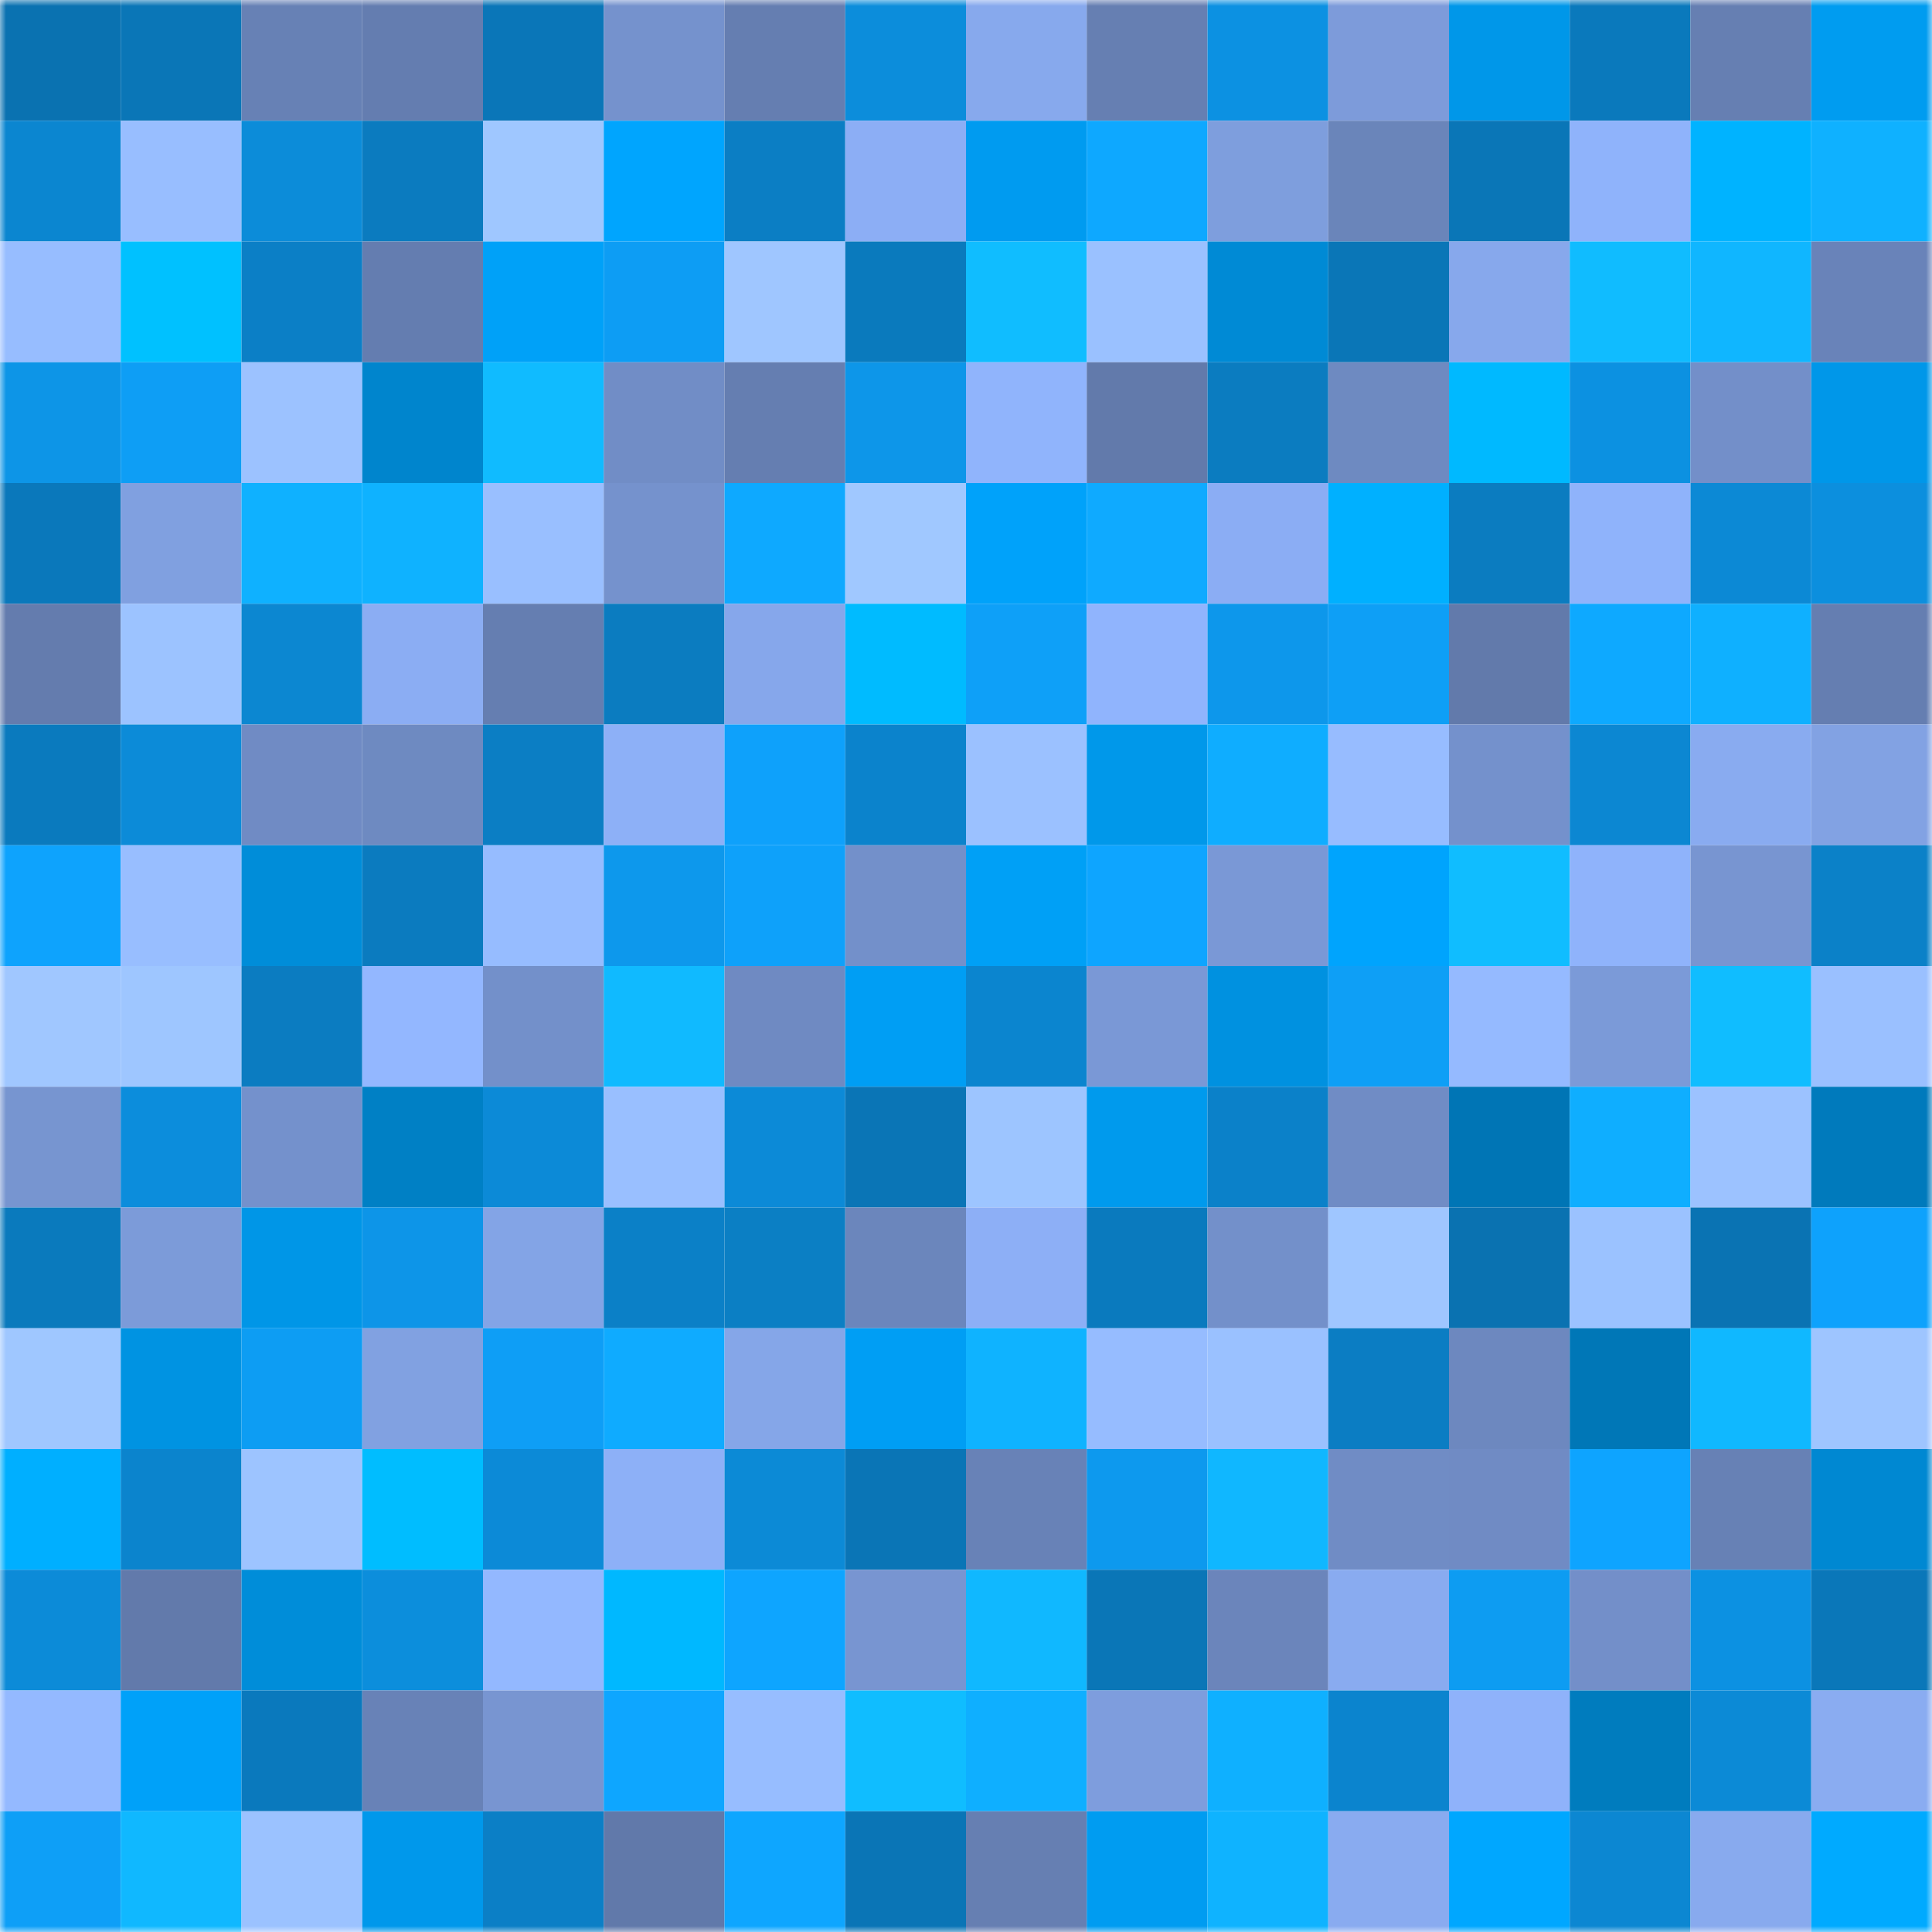 <svg viewBox="0 0 160 160" fill="none" role="img" xmlns="http://www.w3.org/2000/svg" width="240" height="240" name="ens%2Cqxc.eth"><mask id="1975486661" mask-type="alpha" maskUnits="userSpaceOnUse" x="0" y="0" width="160" height="160"><rect width="160" height="160" fill="#FFFFFF"></rect></mask><g mask="url(#1975486661)"><rect x="0" y="0" width="10" height="10" fill="#0a72b1"></rect><rect x="10" y="0" width="10" height="10" fill="#0a76b7"></rect><rect x="20" y="0" width="10" height="10" fill="#6781b5"></rect><rect x="30" y="0" width="10" height="10" fill="#647db0"></rect><rect x="40" y="0" width="10" height="10" fill="#0a76b8"></rect><rect x="50" y="0" width="10" height="10" fill="#7592cd"></rect><rect x="60" y="0" width="10" height="10" fill="#657eb1"></rect><rect x="70" y="0" width="10" height="10" fill="#0c8ddb"></rect><rect x="80" y="0" width="10" height="10" fill="#87a9ed"></rect><rect x="90" y="0" width="10" height="10" fill="#667fb2"></rect><rect x="100" y="0" width="10" height="10" fill="#0c91e2"></rect><rect x="110" y="0" width="10" height="10" fill="#7d9bda"></rect><rect x="120" y="0" width="10" height="10" fill="#0097e9"></rect><rect x="130" y="0" width="10" height="10" fill="#0a79bc"></rect><rect x="140" y="0" width="10" height="10" fill="#667fb2"></rect><rect x="150" y="0" width="10" height="10" fill="#009cf0"></rect><rect x="0" y="10" width="10" height="10" fill="#0b86d0"></rect><rect x="10" y="10" width="10" height="10" fill="#98beff"></rect><rect x="20" y="10" width="10" height="10" fill="#0c8cd9"></rect><rect x="30" y="10" width="10" height="10" fill="#0b7bbf"></rect><rect x="40" y="10" width="10" height="10" fill="#9fc7ff"></rect><rect x="50" y="10" width="10" height="10" fill="#00a5fe"></rect><rect x="60" y="10" width="10" height="10" fill="#0b7ec4"></rect><rect x="70" y="10" width="10" height="10" fill="#8caef5"></rect><rect x="80" y="10" width="10" height="10" fill="#009bf0"></rect><rect x="90" y="10" width="10" height="10" fill="#0ea8ff"></rect><rect x="100" y="10" width="10" height="10" fill="#7e9edd"></rect><rect x="110" y="10" width="10" height="10" fill="#6a85ba"></rect><rect x="120" y="10" width="10" height="10" fill="#0a76b7"></rect><rect x="130" y="10" width="10" height="10" fill="#8fb3fb"></rect><rect x="140" y="10" width="10" height="10" fill="#00b3ff"></rect><rect x="150" y="10" width="10" height="10" fill="#0fb1ff"></rect><rect x="0" y="20" width="10" height="10" fill="#97bdff"></rect><rect x="10" y="20" width="10" height="10" fill="#00c1ff"></rect><rect x="20" y="20" width="10" height="10" fill="#0b7fc6"></rect><rect x="30" y="20" width="10" height="10" fill="#647db0"></rect><rect x="40" y="20" width="10" height="10" fill="#00a1f8"></rect><rect x="50" y="20" width="10" height="10" fill="#0d9df4"></rect><rect x="60" y="20" width="10" height="10" fill="#9fc6ff"></rect><rect x="70" y="20" width="10" height="10" fill="#0a7abd"></rect><rect x="80" y="20" width="10" height="10" fill="#10bdff"></rect><rect x="90" y="20" width="10" height="10" fill="#9ac1ff"></rect><rect x="100" y="20" width="10" height="10" fill="#008ad5"></rect><rect x="110" y="20" width="10" height="10" fill="#0a76b7"></rect><rect x="120" y="20" width="10" height="10" fill="#87a8ec"></rect><rect x="130" y="20" width="10" height="10" fill="#10bcff"></rect><rect x="140" y="20" width="10" height="10" fill="#10b6ff"></rect><rect x="150" y="20" width="10" height="10" fill="#6983b9"></rect><rect x="0" y="30" width="10" height="10" fill="#0d95e7"></rect><rect x="10" y="30" width="10" height="10" fill="#0e9ef5"></rect><rect x="20" y="30" width="10" height="10" fill="#9cc2ff"></rect><rect x="30" y="30" width="10" height="10" fill="#0085cd"></rect><rect x="40" y="30" width="10" height="10" fill="#10bbff"></rect><rect x="50" y="30" width="10" height="10" fill="#718dc6"></rect><rect x="60" y="30" width="10" height="10" fill="#657eb1"></rect><rect x="70" y="30" width="10" height="10" fill="#0d96e9"></rect><rect x="80" y="30" width="10" height="10" fill="#90b4fc"></rect><rect x="90" y="30" width="10" height="10" fill="#627aab"></rect><rect x="100" y="30" width="10" height="10" fill="#0b7cc0"></rect><rect x="110" y="30" width="10" height="10" fill="#6e8ac1"></rect><rect x="120" y="30" width="10" height="10" fill="#00b9ff"></rect><rect x="130" y="30" width="10" height="10" fill="#0c91e1"></rect><rect x="140" y="30" width="10" height="10" fill="#738fc9"></rect><rect x="150" y="30" width="10" height="10" fill="#0097e9"></rect><rect x="0" y="40" width="10" height="10" fill="#0a78bb"></rect><rect x="10" y="40" width="10" height="10" fill="#80a0e0"></rect><rect x="20" y="40" width="10" height="10" fill="#0fb1ff"></rect><rect x="30" y="40" width="10" height="10" fill="#0fb2ff"></rect><rect x="40" y="40" width="10" height="10" fill="#99bfff"></rect><rect x="50" y="40" width="10" height="10" fill="#7592cd"></rect><rect x="60" y="40" width="10" height="10" fill="#0ea9ff"></rect><rect x="70" y="40" width="10" height="10" fill="#a0c8ff"></rect><rect x="80" y="40" width="10" height="10" fill="#00a2fa"></rect><rect x="90" y="40" width="10" height="10" fill="#0faaff"></rect><rect x="100" y="40" width="10" height="10" fill="#8badf4"></rect><rect x="110" y="40" width="10" height="10" fill="#00b0ff"></rect><rect x="120" y="40" width="10" height="10" fill="#0b7cc0"></rect><rect x="130" y="40" width="10" height="10" fill="#8fb3fb"></rect><rect x="140" y="40" width="10" height="10" fill="#0c89d5"></rect><rect x="150" y="40" width="10" height="10" fill="#0c8fde"></rect><rect x="0" y="50" width="10" height="10" fill="#647cae"></rect><rect x="10" y="50" width="10" height="10" fill="#9cc3ff"></rect><rect x="20" y="50" width="10" height="10" fill="#0c87d1"></rect><rect x="30" y="50" width="10" height="10" fill="#8badf3"></rect><rect x="40" y="50" width="10" height="10" fill="#657eb1"></rect><rect x="50" y="50" width="10" height="10" fill="#0b7cc0"></rect><rect x="60" y="50" width="10" height="10" fill="#86a7eb"></rect><rect x="70" y="50" width="10" height="10" fill="#00bbff"></rect><rect x="80" y="50" width="10" height="10" fill="#0ea0f8"></rect><rect x="90" y="50" width="10" height="10" fill="#90b4fd"></rect><rect x="100" y="50" width="10" height="10" fill="#0d97eb"></rect><rect x="110" y="50" width="10" height="10" fill="#0e9ff6"></rect><rect x="120" y="50" width="10" height="10" fill="#627aab"></rect><rect x="130" y="50" width="10" height="10" fill="#0ea9ff"></rect><rect x="140" y="50" width="10" height="10" fill="#0fb0ff"></rect><rect x="150" y="50" width="10" height="10" fill="#657eb1"></rect><rect x="0" y="60" width="10" height="10" fill="#0a7abe"></rect><rect x="10" y="60" width="10" height="10" fill="#0c8bd8"></rect><rect x="20" y="60" width="10" height="10" fill="#708bc4"></rect><rect x="30" y="60" width="10" height="10" fill="#6e8ac1"></rect><rect x="40" y="60" width="10" height="10" fill="#0b7ec4"></rect><rect x="50" y="60" width="10" height="10" fill="#8db0f7"></rect><rect x="60" y="60" width="10" height="10" fill="#0ea1fb"></rect><rect x="70" y="60" width="10" height="10" fill="#0b83cc"></rect><rect x="80" y="60" width="10" height="10" fill="#9bc1ff"></rect><rect x="90" y="60" width="10" height="10" fill="#0098ea"></rect><rect x="100" y="60" width="10" height="10" fill="#0fadff"></rect><rect x="110" y="60" width="10" height="10" fill="#97bcff"></rect><rect x="120" y="60" width="10" height="10" fill="#7491cc"></rect><rect x="130" y="60" width="10" height="10" fill="#0c87d2"></rect><rect x="140" y="60" width="10" height="10" fill="#89abf0"></rect><rect x="150" y="60" width="10" height="10" fill="#82a2e3"></rect><rect x="0" y="70" width="10" height="10" fill="#0ea3fd"></rect><rect x="10" y="70" width="10" height="10" fill="#98beff"></rect><rect x="20" y="70" width="10" height="10" fill="#008dd9"></rect><rect x="30" y="70" width="10" height="10" fill="#0b7bbf"></rect><rect x="40" y="70" width="10" height="10" fill="#96bcff"></rect><rect x="50" y="70" width="10" height="10" fill="#0d98ec"></rect><rect x="60" y="70" width="10" height="10" fill="#0ea1fa"></rect><rect x="70" y="70" width="10" height="10" fill="#7390ca"></rect><rect x="80" y="70" width="10" height="10" fill="#00a0f6"></rect><rect x="90" y="70" width="10" height="10" fill="#0ea5ff"></rect><rect x="100" y="70" width="10" height="10" fill="#7a98d6"></rect><rect x="110" y="70" width="10" height="10" fill="#00a4fd"></rect><rect x="120" y="70" width="10" height="10" fill="#10bdff"></rect><rect x="130" y="70" width="10" height="10" fill="#8fb3fb"></rect><rect x="140" y="70" width="10" height="10" fill="#7895d1"></rect><rect x="150" y="70" width="10" height="10" fill="#0b81c8"></rect><rect x="0" y="80" width="10" height="10" fill="#a0c7ff"></rect><rect x="10" y="80" width="10" height="10" fill="#9ec6ff"></rect><rect x="20" y="80" width="10" height="10" fill="#0b7cc1"></rect><rect x="30" y="80" width="10" height="10" fill="#93b7ff"></rect><rect x="40" y="80" width="10" height="10" fill="#7390ca"></rect><rect x="50" y="80" width="10" height="10" fill="#10baff"></rect><rect x="60" y="80" width="10" height="10" fill="#6f8ac2"></rect><rect x="70" y="80" width="10" height="10" fill="#009ef4"></rect><rect x="80" y="80" width="10" height="10" fill="#0b85cf"></rect><rect x="90" y="80" width="10" height="10" fill="#7a98d6"></rect><rect x="100" y="80" width="10" height="10" fill="#0091e0"></rect><rect x="110" y="80" width="10" height="10" fill="#0e9ff6"></rect><rect x="120" y="80" width="10" height="10" fill="#95baff"></rect><rect x="130" y="80" width="10" height="10" fill="#7b9ad8"></rect><rect x="140" y="80" width="10" height="10" fill="#10bdff"></rect><rect x="150" y="80" width="10" height="10" fill="#9ac0ff"></rect><rect x="0" y="90" width="10" height="10" fill="#7795d0"></rect><rect x="10" y="90" width="10" height="10" fill="#0c8ddc"></rect><rect x="20" y="90" width="10" height="10" fill="#7491cc"></rect><rect x="30" y="90" width="10" height="10" fill="#0080c5"></rect><rect x="40" y="90" width="10" height="10" fill="#0c8ad7"></rect><rect x="50" y="90" width="10" height="10" fill="#99bfff"></rect><rect x="60" y="90" width="10" height="10" fill="#0c8ad7"></rect><rect x="70" y="90" width="10" height="10" fill="#0a75b6"></rect><rect x="80" y="90" width="10" height="10" fill="#9dc5ff"></rect><rect x="90" y="90" width="10" height="10" fill="#009aed"></rect><rect x="100" y="90" width="10" height="10" fill="#0b81c9"></rect><rect x="110" y="90" width="10" height="10" fill="#708cc5"></rect><rect x="120" y="90" width="10" height="10" fill="#0075b5"></rect><rect x="130" y="90" width="10" height="10" fill="#0faeff"></rect><rect x="140" y="90" width="10" height="10" fill="#9cc2ff"></rect><rect x="150" y="90" width="10" height="10" fill="#007abc"></rect><rect x="0" y="100" width="10" height="10" fill="#0a7abd"></rect><rect x="10" y="100" width="10" height="10" fill="#7c9bd9"></rect><rect x="20" y="100" width="10" height="10" fill="#0096e7"></rect><rect x="30" y="100" width="10" height="10" fill="#0d95e8"></rect><rect x="40" y="100" width="10" height="10" fill="#83a4e6"></rect><rect x="50" y="100" width="10" height="10" fill="#0b80c7"></rect><rect x="60" y="100" width="10" height="10" fill="#0b7fc4"></rect><rect x="70" y="100" width="10" height="10" fill="#6b86bc"></rect><rect x="80" y="100" width="10" height="10" fill="#8daff6"></rect><rect x="90" y="100" width="10" height="10" fill="#0a7abe"></rect><rect x="100" y="100" width="10" height="10" fill="#7390ca"></rect><rect x="110" y="100" width="10" height="10" fill="#9fc6ff"></rect><rect x="120" y="100" width="10" height="10" fill="#0a72b1"></rect><rect x="130" y="100" width="10" height="10" fill="#9bc2ff"></rect><rect x="140" y="100" width="10" height="10" fill="#0a73b3"></rect><rect x="150" y="100" width="10" height="10" fill="#0ea2fc"></rect><rect x="0" y="110" width="10" height="10" fill="#9fc7ff"></rect><rect x="10" y="110" width="10" height="10" fill="#0093e2"></rect><rect x="20" y="110" width="10" height="10" fill="#0d9df3"></rect><rect x="30" y="110" width="10" height="10" fill="#81a1e1"></rect><rect x="40" y="110" width="10" height="10" fill="#0e9ef6"></rect><rect x="50" y="110" width="10" height="10" fill="#0fabff"></rect><rect x="60" y="110" width="10" height="10" fill="#85a6e8"></rect><rect x="70" y="110" width="10" height="10" fill="#009ef4"></rect><rect x="80" y="110" width="10" height="10" fill="#0fb3ff"></rect><rect x="90" y="110" width="10" height="10" fill="#96bcff"></rect><rect x="100" y="110" width="10" height="10" fill="#9ac1ff"></rect><rect x="110" y="110" width="10" height="10" fill="#0b7dc3"></rect><rect x="120" y="110" width="10" height="10" fill="#6d88bf"></rect><rect x="130" y="110" width="10" height="10" fill="#0077b7"></rect><rect x="140" y="110" width="10" height="10" fill="#10b8ff"></rect><rect x="150" y="110" width="10" height="10" fill="#9ec5ff"></rect><rect x="0" y="120" width="10" height="10" fill="#00afff"></rect><rect x="10" y="120" width="10" height="10" fill="#0b84cd"></rect><rect x="20" y="120" width="10" height="10" fill="#9dc4ff"></rect><rect x="30" y="120" width="10" height="10" fill="#00bdff"></rect><rect x="40" y="120" width="10" height="10" fill="#0c8ad7"></rect><rect x="50" y="120" width="10" height="10" fill="#8db0f7"></rect><rect x="60" y="120" width="10" height="10" fill="#0c8ad6"></rect><rect x="70" y="120" width="10" height="10" fill="#0a75b6"></rect><rect x="80" y="120" width="10" height="10" fill="#6882b7"></rect><rect x="90" y="120" width="10" height="10" fill="#0d99ee"></rect><rect x="100" y="120" width="10" height="10" fill="#10b7ff"></rect><rect x="110" y="120" width="10" height="10" fill="#708cc5"></rect><rect x="120" y="120" width="10" height="10" fill="#708bc4"></rect><rect x="130" y="120" width="10" height="10" fill="#0ea4ff"></rect><rect x="140" y="120" width="10" height="10" fill="#6781b5"></rect><rect x="150" y="120" width="10" height="10" fill="#0088d2"></rect><rect x="0" y="130" width="10" height="10" fill="#0c8bd8"></rect><rect x="10" y="130" width="10" height="10" fill="#627aab"></rect><rect x="20" y="130" width="10" height="10" fill="#008dd9"></rect><rect x="30" y="130" width="10" height="10" fill="#0c8edc"></rect><rect x="40" y="130" width="10" height="10" fill="#93b8ff"></rect><rect x="50" y="130" width="10" height="10" fill="#00b8ff"></rect><rect x="60" y="130" width="10" height="10" fill="#0ea5ff"></rect><rect x="70" y="130" width="10" height="10" fill="#7895d1"></rect><rect x="80" y="130" width="10" height="10" fill="#10b8ff"></rect><rect x="90" y="130" width="10" height="10" fill="#0a76b7"></rect><rect x="100" y="130" width="10" height="10" fill="#6b85bb"></rect><rect x="110" y="130" width="10" height="10" fill="#89abf0"></rect><rect x="120" y="130" width="10" height="10" fill="#0d9cf2"></rect><rect x="130" y="130" width="10" height="10" fill="#738fc9"></rect><rect x="140" y="130" width="10" height="10" fill="#0c91e2"></rect><rect x="150" y="130" width="10" height="10" fill="#0a77b9"></rect><rect x="0" y="140" width="10" height="10" fill="#94b9ff"></rect><rect x="10" y="140" width="10" height="10" fill="#00a1f9"></rect><rect x="20" y="140" width="10" height="10" fill="#0a79bd"></rect><rect x="30" y="140" width="10" height="10" fill="#6882b7"></rect><rect x="40" y="140" width="10" height="10" fill="#7895d1"></rect><rect x="50" y="140" width="10" height="10" fill="#0ea6ff"></rect><rect x="60" y="140" width="10" height="10" fill="#97bdff"></rect><rect x="70" y="140" width="10" height="10" fill="#10bdff"></rect><rect x="80" y="140" width="10" height="10" fill="#0fafff"></rect><rect x="90" y="140" width="10" height="10" fill="#7e9ddd"></rect><rect x="100" y="140" width="10" height="10" fill="#0fb0ff"></rect><rect x="110" y="140" width="10" height="10" fill="#0b84ce"></rect><rect x="120" y="140" width="10" height="10" fill="#8fb2fa"></rect><rect x="130" y="140" width="10" height="10" fill="#007cbe"></rect><rect x="140" y="140" width="10" height="10" fill="#0c8ad6"></rect><rect x="150" y="140" width="10" height="10" fill="#8aacf1"></rect><rect x="0" y="150" width="10" height="10" fill="#0e9ff7"></rect><rect x="10" y="150" width="10" height="10" fill="#10b8ff"></rect><rect x="20" y="150" width="10" height="10" fill="#9bc2ff"></rect><rect x="30" y="150" width="10" height="10" fill="#0098eb"></rect><rect x="40" y="150" width="10" height="10" fill="#0b7fc6"></rect><rect x="50" y="150" width="10" height="10" fill="#6179aa"></rect><rect x="60" y="150" width="10" height="10" fill="#0ea6ff"></rect><rect x="70" y="150" width="10" height="10" fill="#0a75b6"></rect><rect x="80" y="150" width="10" height="10" fill="#667fb2"></rect><rect x="90" y="150" width="10" height="10" fill="#009cf1"></rect><rect x="100" y="150" width="10" height="10" fill="#0fb3ff"></rect><rect x="110" y="150" width="10" height="10" fill="#89abf0"></rect><rect x="120" y="150" width="10" height="10" fill="#00a7ff"></rect><rect x="130" y="150" width="10" height="10" fill="#0c87d2"></rect><rect x="140" y="150" width="10" height="10" fill="#88aaee"></rect><rect x="150" y="150" width="10" height="10" fill="#00aaff"></rect></g></svg>